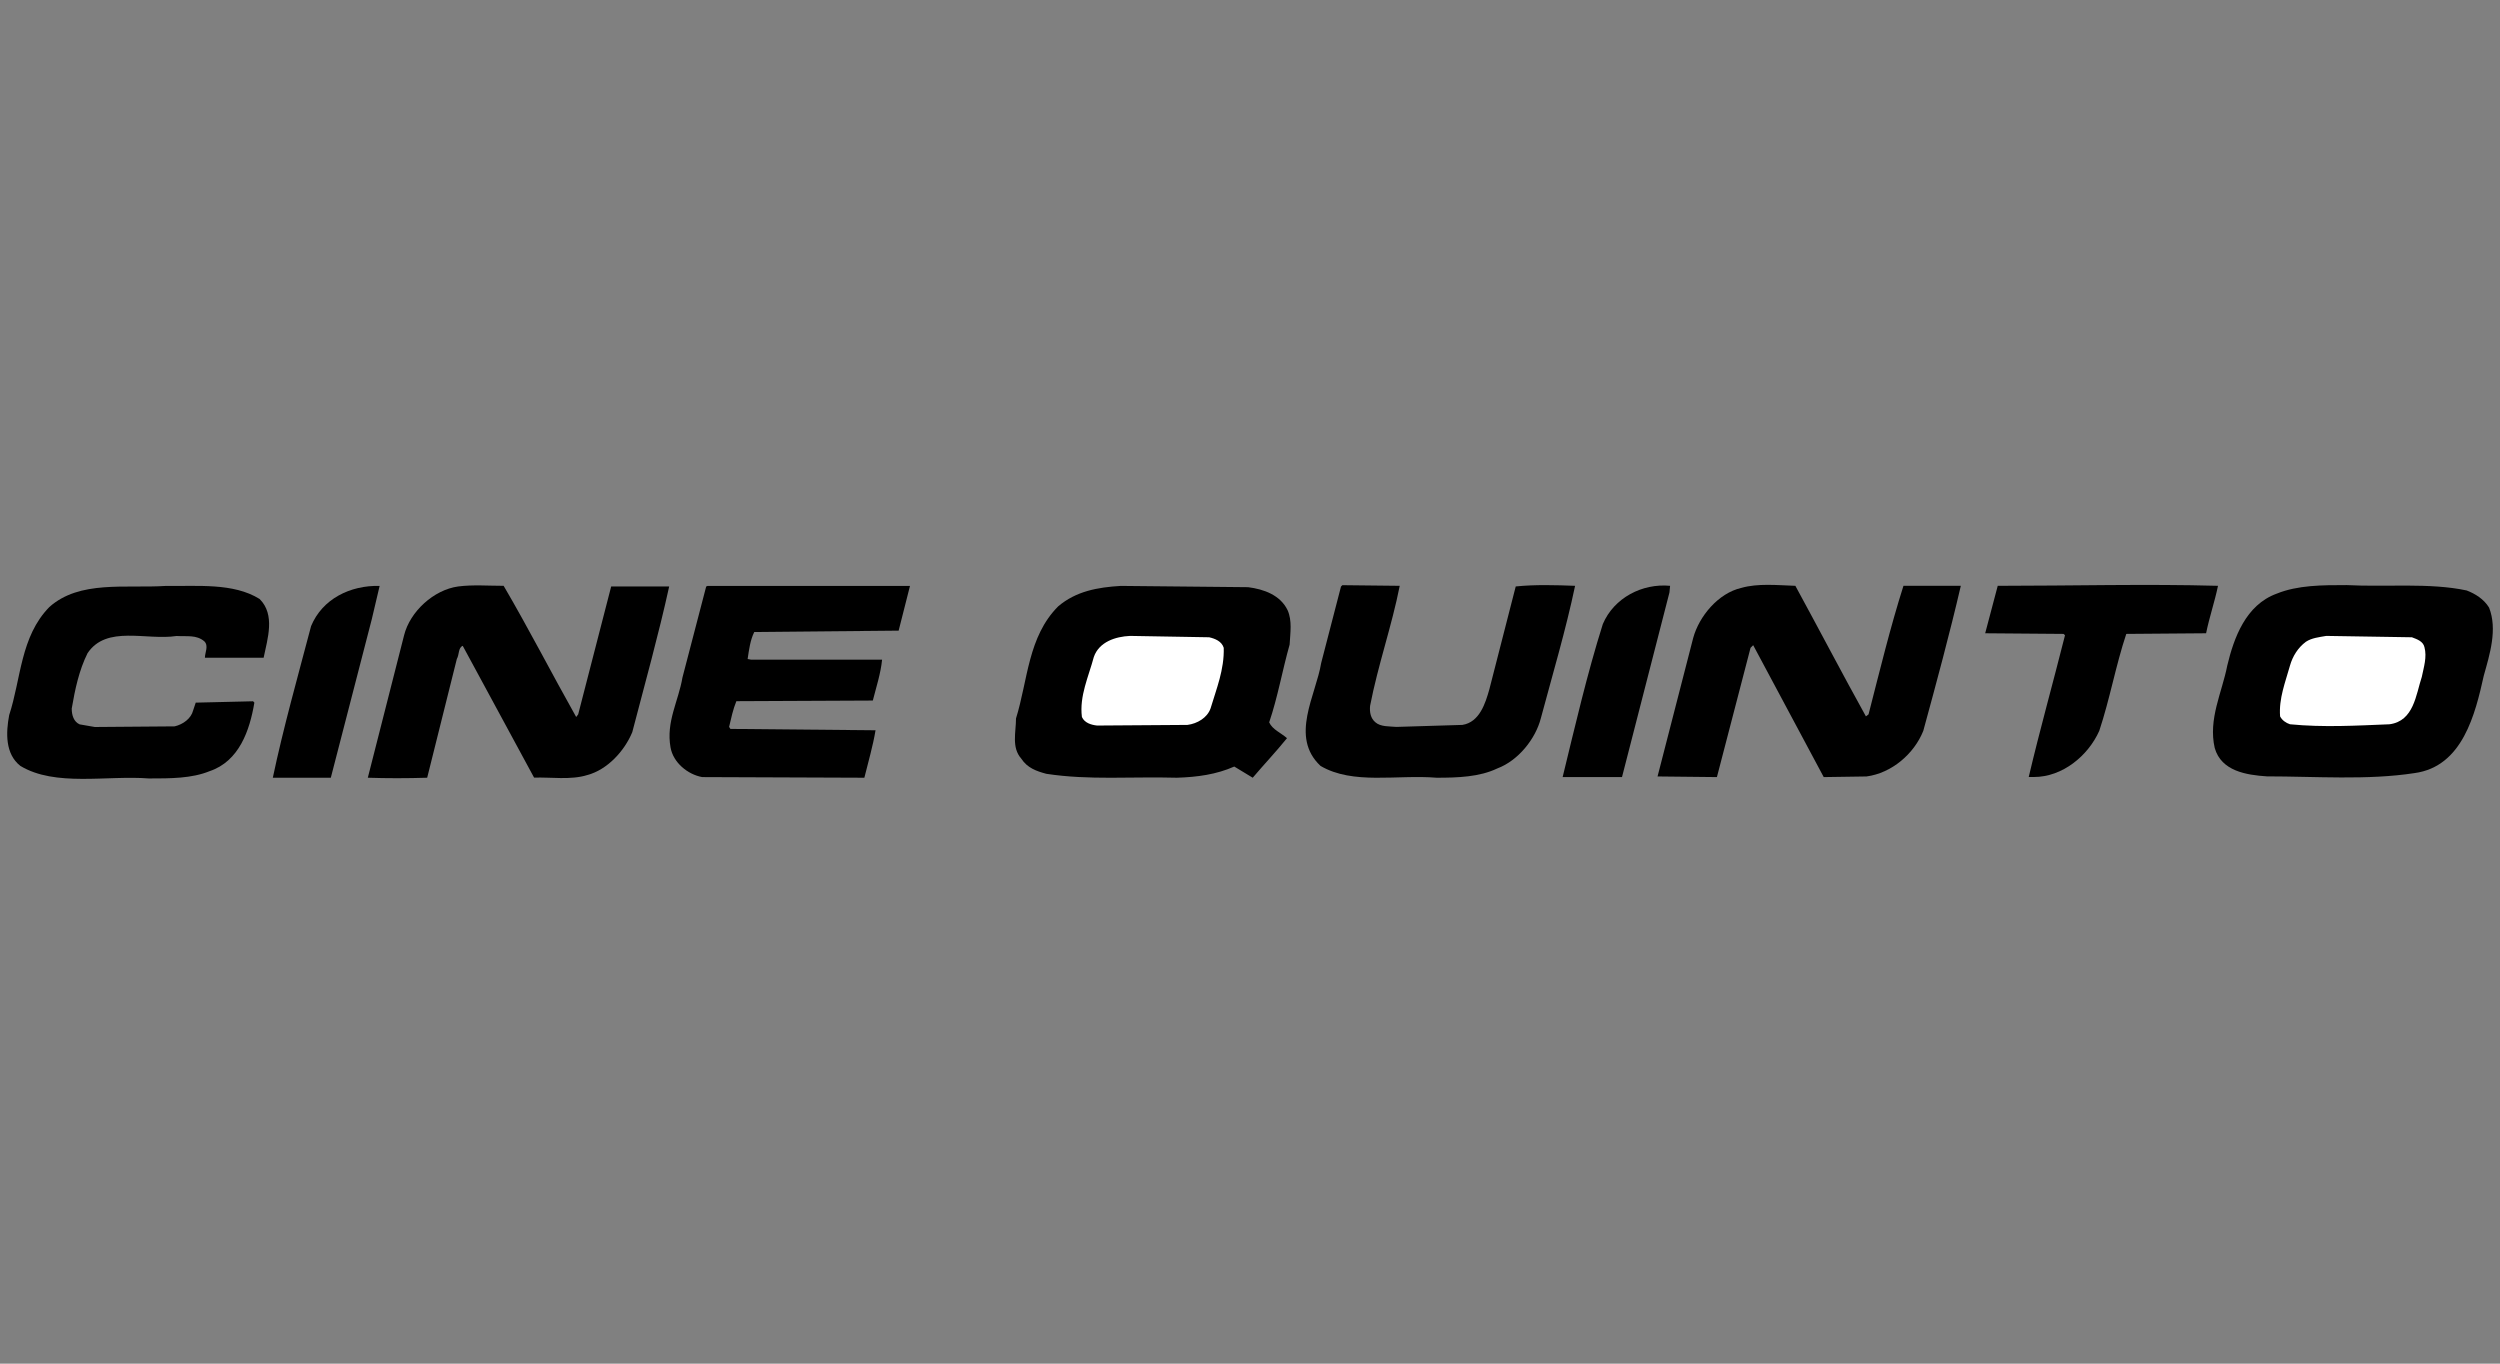 <?xml version="1.0" encoding="utf-8"?>
<!-- Generator: Adobe Illustrator 24.3.0, SVG Export Plug-In . SVG Version: 6.00 Build 0)  -->
<svg version="1.1" id="Layer_1" xmlns="http://www.w3.org/2000/svg" xmlns:xlink="http://www.w3.org/1999/xlink" x="0px" y="0px"
	 viewBox="0 0 275 150" style="enable-background:new 0 0 275 150;" xml:space="preserve">
<rect x="0" y="0" width="275" height="150" fill="#808080" stroke="none"/>
<style type="text/css">
	.st0{fill:#FFFFFF;}
</style>
<g>
	<path d="M243.98,64.44c-0.36,1.74-0.94,3.41-1.31,5.22l-8.78,0.07c-1.16,3.48-1.81,7.18-2.97,10.66c-1.23,2.76-4.06,5.08-7.18,5.08
		h-0.58c1.23-5.22,2.68-10.37,3.99-15.59l-0.15-0.15l-8.63-0.07l1.38-5.22C227.74,64.44,236.22,64.22,243.98,64.44z"/>
	<path d="M153.97,64.44c-0.87,4.42-2.39,8.7-3.26,13.2c-0.07,0.73,0.07,1.38,0.58,1.81c0.58,0.51,1.52,0.44,2.32,0.51l7.25-0.22
		c1.89-0.29,2.54-2.39,2.97-3.92l2.9-11.31c2.1-0.22,4.42-0.15,6.53-0.07c-1.02,4.86-2.47,9.72-3.77,14.58
		c-0.58,2.25-2.47,4.64-4.79,5.51c-1.96,0.94-4.35,1.02-6.67,1.02c-4.35-0.36-9.21,0.8-12.77-1.3c-3.41-3.19-0.51-7.76,0.07-11.32
		l2.18-8.41l0.15-0.15L153.97,64.44z"/>
	<path d="M183.64,65.17l-5.22,20.31h-6.53c1.38-5.66,2.68-11.31,4.42-16.83c1.23-2.9,4.35-4.5,7.4-4.21L183.64,65.17z"/>
	<path d="M197.49,64.44c2.61,4.79,5.15,9.65,7.76,14.36l0.29-0.22c1.23-4.79,2.39-9.57,3.84-14.14h6.31
		c-1.23,5.29-2.68,10.66-4.13,15.96c-1.02,2.54-3.48,4.64-6.24,5.01l-4.71,0.07l-7.76-14.51l-0.29,0.29l-3.7,14.22l-6.53-0.07
		l3.92-15.23c0.65-2.39,2.76-4.93,5.29-5.51C193.36,64.15,195.46,64.37,197.49,64.44z"/>
	<path d="M271.33,64.95c0.94,0.36,1.89,0.94,2.47,1.89c0.94,2.39,0.07,5.15-0.58,7.47c-0.94,4.21-2.32,10.01-7.62,10.73
		c-5.15,0.8-10.95,0.36-16.25,0.36c-2.25-0.15-5.01-0.58-5.73-3.12c-0.73-3.19,0.8-6.09,1.38-9.07c0.73-3.05,2.03-6.67,5.44-7.91
		c2.32-0.94,5.01-0.94,7.69-0.94C262.41,64.59,267.27,64.08,271.33,64.95z"/>
	<path d="M55.4,64.44c2.76,4.71,5.29,9.65,7.98,14.43l0.22-0.29l3.63-14.07h6.38c-1.16,5.29-2.68,10.73-4.06,16.03
		c-0.87,2.1-2.76,4.13-4.93,4.71c-1.81,0.58-4.06,0.22-5.87,0.29L50.9,71.04c-0.51,0.22-0.36,0.94-0.65,1.45l-3.26,13.06
		c-2.25,0.07-4.42,0.07-6.53,0l3.99-15.67c0.65-2.61,3.26-5,5.95-5.37C52.06,64.3,53.66,64.44,55.4,64.44z"/>
	<path d="M98.85,69.37l-15.88,0.15c-0.44,0.87-0.58,1.96-0.73,2.97l0.36,0.07h14.43c-0.15,1.52-0.65,3.05-1.02,4.5L81,77.13
		c-0.36,0.87-0.58,1.89-0.8,2.83l0.15,0.22l15.96,0.15c-0.29,1.74-0.8,3.48-1.23,5.22l-17.84-0.07c-1.6-0.29-3.19-1.6-3.48-3.26
		c-0.51-2.83,0.87-5.08,1.31-7.69l2.61-10.01l0.15-0.07h22.27L98.85,69.37z"/>
	<path d="M28.56,65.89c1.74,1.74,0.87,4.35,0.44,6.46h-6.46c0-0.58,0.44-1.31-0.07-1.81c-0.87-0.73-1.89-0.51-3.05-0.58
		c-3.34,0.51-7.69-1.23-9.79,1.89c-0.94,1.89-1.38,3.99-1.74,6.09c0,0.73,0.22,1.45,0.87,1.74l1.67,0.29l8.78-0.07
		c0.94-0.22,1.81-0.87,2.03-1.74l0.29-0.87l6.31-0.15l0.14,0.15c-0.51,3.05-1.67,6.45-4.93,7.54c-1.96,0.8-4.28,0.8-6.67,0.8
		c-4.64-0.36-10.3,0.94-14.14-1.38c-1.67-1.31-1.6-3.63-1.23-5.59c1.31-3.99,1.23-8.63,4.42-11.89c3.34-2.97,8.34-2.03,12.84-2.32
		C21.67,64.51,25.66,64.08,28.56,65.89z"/>
	<path d="M40.89,68.14l-4.5,17.41h-6.38c1.16-5.51,2.76-11.17,4.21-16.68c1.23-2.97,4.28-4.5,7.54-4.42L40.89,68.14z"/>
	<path d="M137.29,64.59c1.74,0.22,3.55,0.87,4.35,2.54c0.51,1.16,0.29,2.47,0.22,3.77c-0.8,2.83-1.31,5.8-2.25,8.56
		c0.36,0.8,1.31,1.16,1.96,1.74c-1.23,1.52-2.54,2.9-3.77,4.35l-2.03-1.23c-1.96,0.87-4.06,1.16-6.31,1.23
		c-5.01-0.14-9.65,0.29-14.36-0.43c-1.09-0.29-2.1-0.65-2.76-1.67c-1.09-1.23-0.58-2.9-0.58-4.42c1.31-4.21,1.31-8.99,4.64-12.33
		c1.96-1.67,4.35-2.1,6.89-2.25L137.29,64.59z"/>
	<path class="st0" d="M133.01,70.1c0.65,0.15,1.38,0.44,1.6,1.16c0.07,2.39-0.8,4.5-1.45,6.67c-0.36,1.02-1.45,1.67-2.54,1.81
		l-9.94,0.07c-0.65-0.07-1.38-0.29-1.67-0.94c-0.29-2.32,0.73-4.42,1.31-6.6c0.58-1.67,2.39-2.25,3.99-2.32L133.01,70.1z"/>
	<path class="st0" d="M265.31,70.1c0.58,0.22,1.23,0.44,1.38,1.09c0.29,1.09-0.07,2.18-0.29,3.26c-0.65,1.96-0.87,4.86-3.55,5.22
		c-3.7,0.15-7.25,0.36-10.95,0c-0.43-0.14-0.87-0.43-1.09-0.87c-0.15-1.96,0.58-3.77,1.09-5.59c0.29-1.02,0.87-1.96,1.74-2.61
		c0.65-0.43,1.45-0.51,2.25-0.65L265.31,70.1z"/>
</g>
</svg>
